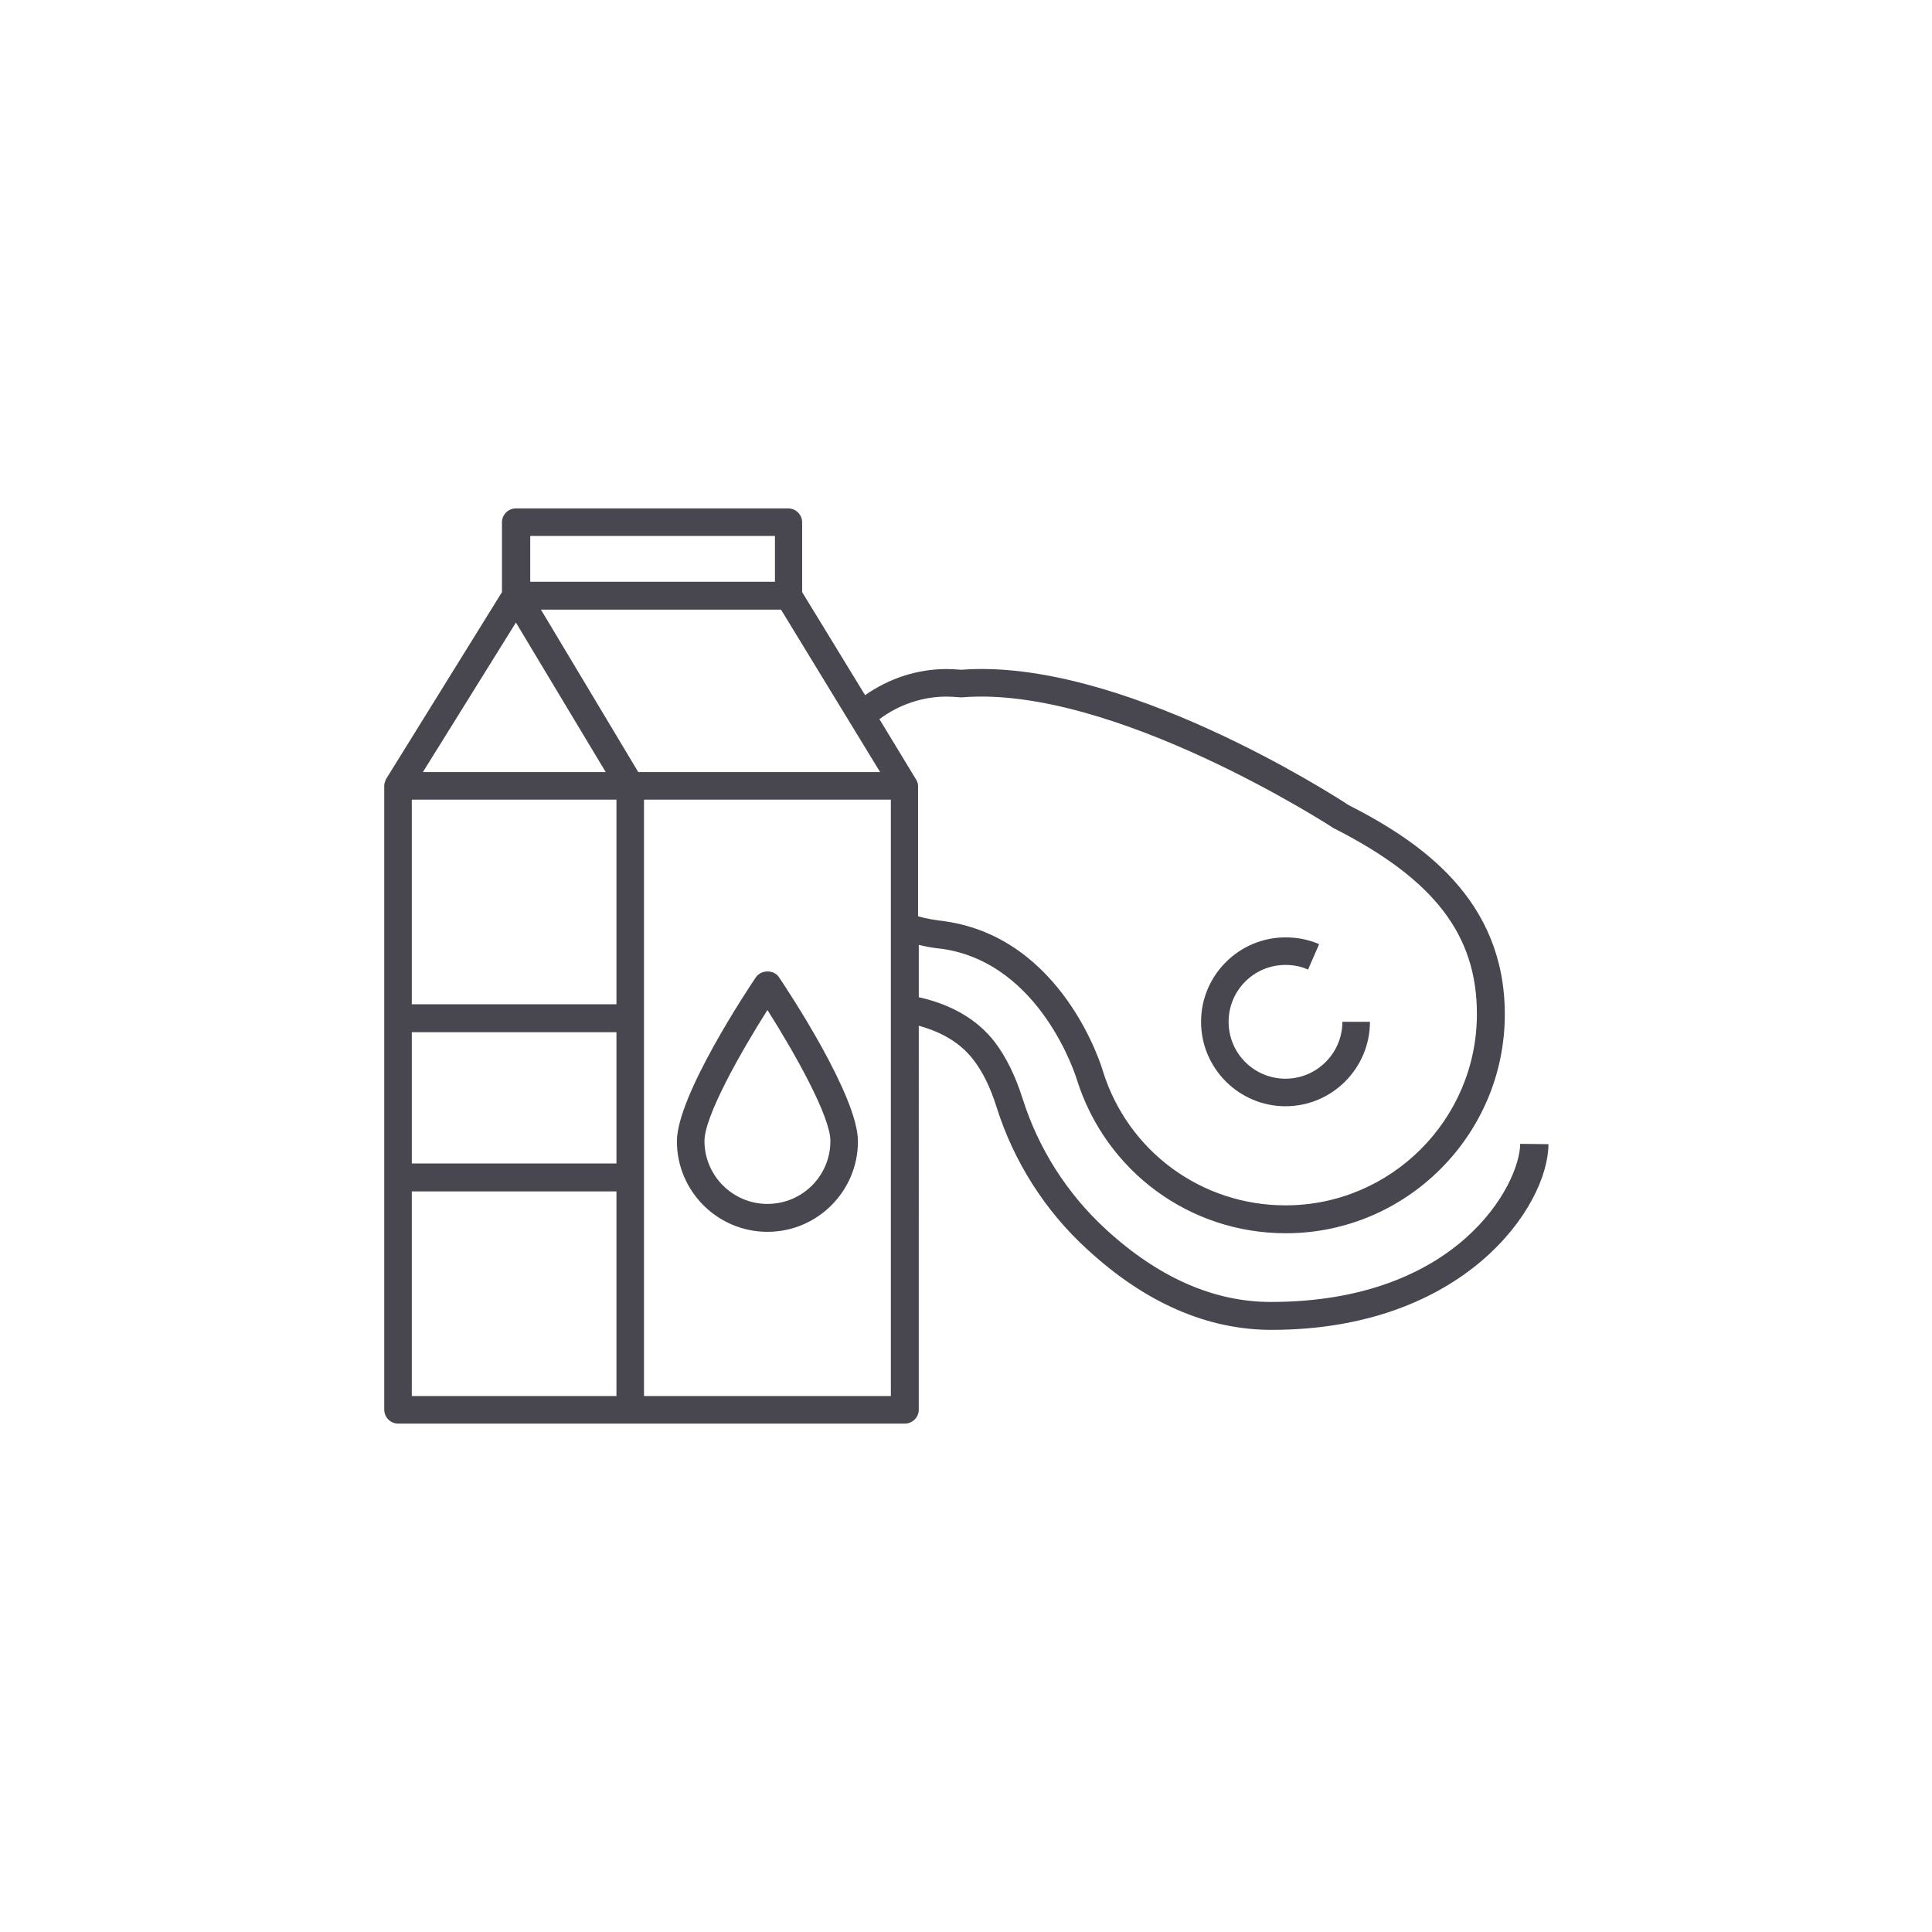 <?xml version="1.0" encoding="utf-8"?>
<!-- Generator: Adobe Illustrator 27.4.1, SVG Export Plug-In . SVG Version: 6.00 Build 0)  -->
<svg version="1.1" id="Layer_1" xmlns="http://www.w3.org/2000/svg" xmlns:xlink="http://www.w3.org/1999/xlink" x="0px" y="0px"
	 viewBox="0 0 540 540" style="enable-background:new 0 0 540 540;" xml:space="preserve">
<style type="text/css">
	.st0{fill:none;stroke:#484750;stroke-width:2.5;stroke-linecap:square;stroke-miterlimit:10;}
	.st1{fill:none;stroke:#484750;stroke-width:2.5;stroke-linecap:square;stroke-linejoin:round;stroke-miterlimit:10;}
	.st2{fill:none;stroke:#484750;stroke-width:2.5;stroke-miterlimit:10;}
	.st3{fill:none;stroke:#484750;stroke-width:2.5;stroke-miterlimit:10;stroke-dasharray:4.793,2.876;}
	.st4{fill:none;stroke:#484750;stroke-width:2.5;stroke-miterlimit:10;stroke-dasharray:5,3;}
	.st5{fill:none;stroke:#484750;stroke-width:2.5;stroke-linecap:round;stroke-linejoin:round;stroke-miterlimit:10;}
	.st6{fill:#AA4E4B;}
	.st7{fill:#243595;}
	.st8{fill:#FFFFFF;}
	.st9{fill:none;stroke:#484750;stroke-width:2.632;stroke-linejoin:round;stroke-miterlimit:10;}
	
		.st10{fill-rule:evenodd;clip-rule:evenodd;fill:none;stroke:#484750;stroke-width:2.632;stroke-linejoin:round;stroke-miterlimit:10;}
	.st11{fill:#484750;}
</style>
<g>
	<path class="st11" d="M424.9,319.7c-0.1,11.3-17.3,44.2-69.7,44.2c-15.9,0-31.4-6.8-46.1-20.3c-10.8-9.9-18.9-22.6-23.3-36.6
		c-2-6.3-4.6-11.6-7.8-15.8c-4.8-6.2-12-10.4-20.9-12.4c-0.1,0-0.2-0.1-0.3-0.1v-14.6c2.1,0.5,4.3,0.9,6.5,1.1
		c27.8,4,37.6,36.2,37.7,36.6c8.1,25.6,31.5,42.9,58.4,42.9c33.7,0,61.2-27.5,61.2-61.2c0-32-23.3-48.1-43.7-58.5
		c-4.4-2.9-64-41.2-108.2-37.8c-1.5-0.1-2.8-0.2-4.1-0.2c-8.2,0-16.1,2.6-22.8,7.3l-17.6-28.8V146c0-2.1-1.7-3.9-3.9-3.9h-76.1
		c-2.1,0-3.9,1.7-3.9,3.9v19.5L108,217.6c-0.1,0.1-0.1,0.2-0.2,0.4c-0.1,0.1-0.1,0.2-0.1,0.3c-0.2,0.4-0.3,0.9-0.3,1.3c0,0,0,0,0,0
		v64.9v44.5v65c0,2.1,1.7,3.9,3.9,3.9h64.9v0h76.7c2.1,0,3.9-1.7,3.9-3.9V286.7c4.8,1.3,10.9,3.9,15.1,9.3c2.7,3.4,4.9,7.9,6.6,13.3
		c4.8,15.3,13.6,29.2,25.5,40c16.2,14.9,33.5,22.4,51.4,22.4c53.8,0,77.3-34.4,77.4-51.9L424.9,319.7z M172.3,280.7h-57.2v-57.2
		h57.2V280.7z M115.1,288.5h57.2v36.7h-57.2V288.5z M178.4,215.8l-27.2-45.4h67.1l27.7,45.4h-16H178.4z M264.6,194.7
		c1.1,0,2.3,0.1,3.7,0.2c0.2,0,0.5,0,0.7,0c42.2-3.4,103.2,36.2,103.8,36.6c0.1,0.1,0.2,0.1,0.4,0.2c27.8,14.2,39.6,29.7,39.6,51.7
		c0,29.5-24,53.5-53.5,53.5c-23.5,0-44-15.1-51-37.4c-0.4-1.5-11.3-37.3-44.2-42c-2.6-0.3-5.1-0.7-7.5-1.4v-36.4c0,0,0,0,0,0
		c0-0.5-0.1-0.9-0.3-1.3c0-0.1-0.1-0.2-0.1-0.3c-0.1-0.1-0.1-0.2-0.2-0.3l-10.2-16.8C251.3,196.9,257.9,194.7,264.6,194.7z
		 M148.2,149.8h68.4v12.8h-68.4V149.8z M144.2,174l25.1,41.8h-51.1L144.2,174z M172.3,390.2h-57.2v-57.2h57.2V390.2z M249,390.2h-69
		v-61.1v-44.5v-61.1h49.9H249v35.4V390.2z"/>
	<path class="st11" d="M359.3,309.2c13,0,23.6-10.6,23.6-23.6h-7.7c0,8.7-7.1,15.9-15.9,15.9c-8.8,0-15.9-7.1-15.9-15.9
		c0-8.8,7.1-15.9,15.9-15.9c2.2,0,4.3,0.4,6.3,1.3l3.1-7.1c-3-1.3-6.1-1.9-9.4-1.9c-13,0-23.6,10.6-23.6,23.6
		S346.3,309.2,359.3,309.2z"/>
	<path class="st11" d="M211.3,273.1c-2.3,3.4-22.1,33.2-22.1,45.9c0,14,11.4,25.3,25.3,25.3c14,0,25.3-11.4,25.3-25.3
		c0-12.7-19.8-42.5-22.1-45.9C216.3,271,212.8,271,211.3,273.1z M214.5,336.5c-9.7,0-17.6-7.9-17.6-17.6c0-6.8,9.8-24.3,17.6-36.6
		c7.8,12.3,17.6,29.8,17.6,36.6C232.1,328.7,224.2,336.5,214.5,336.5z"/>
</g>
</svg>
